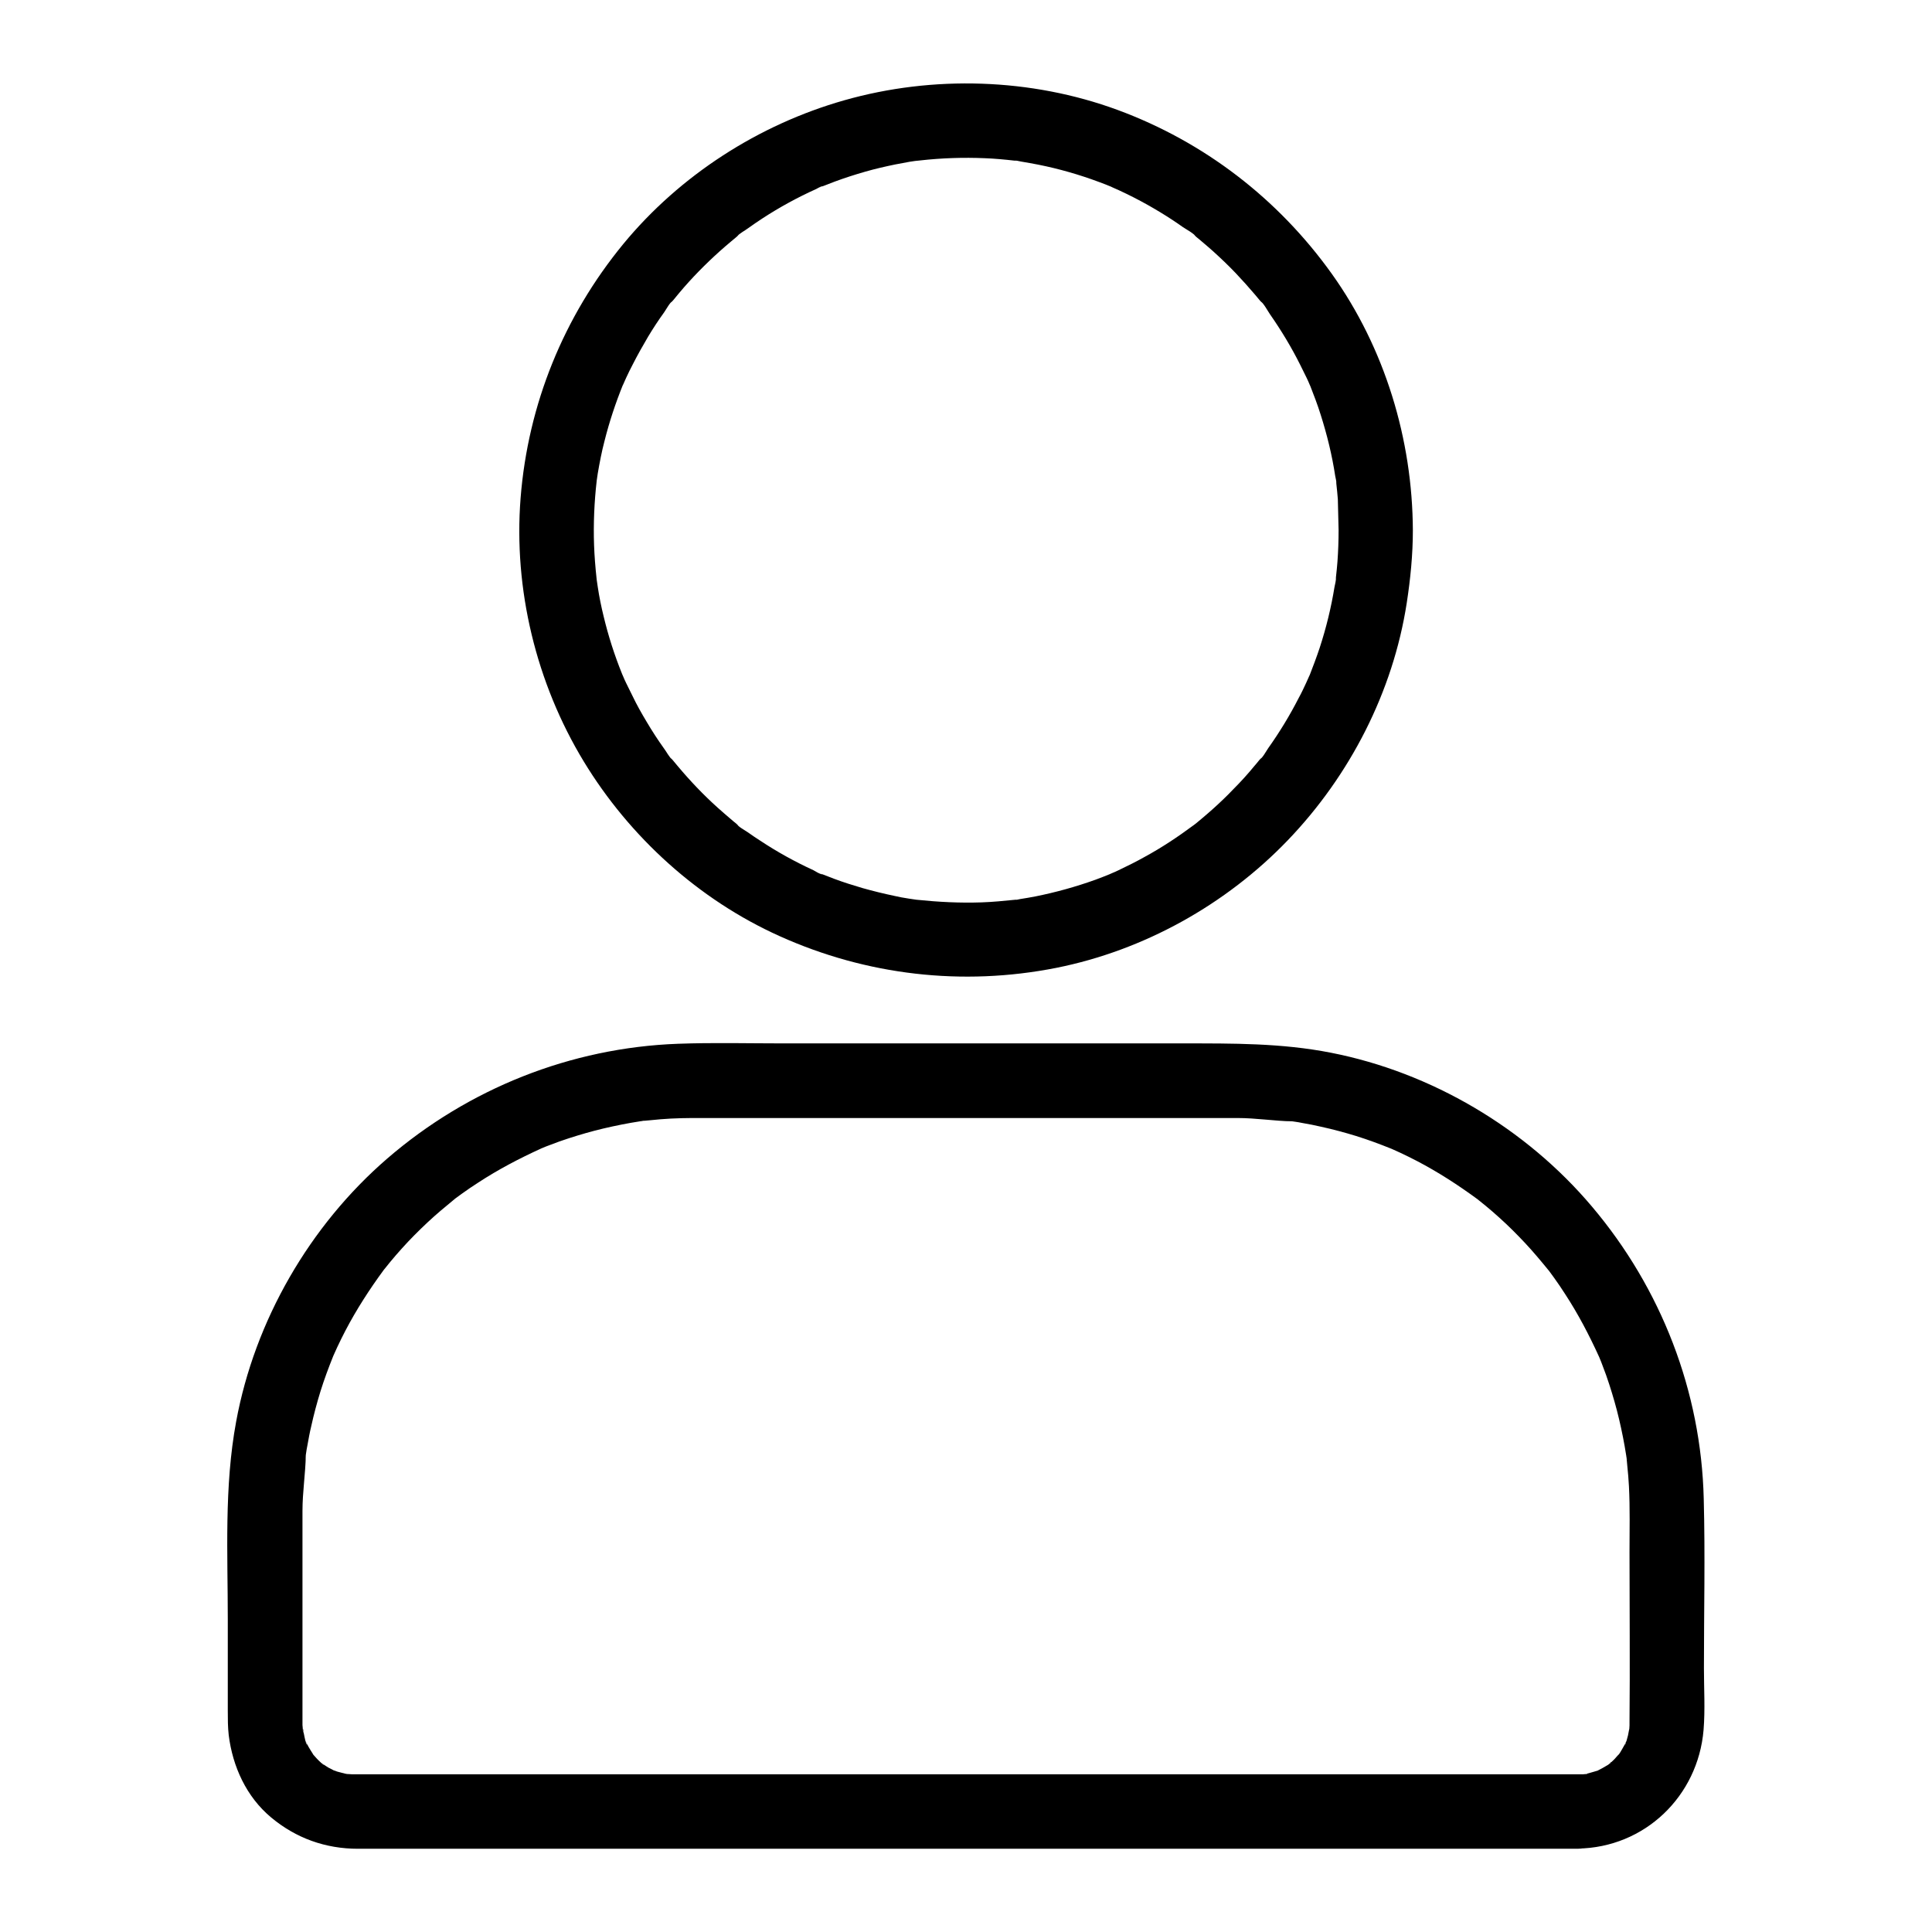 <?xml version="1.0" encoding="UTF-8"?>
<!-- Uploaded to: ICON Repo, www.iconrepo.com, Generator: ICON Repo Mixer Tools -->
<svg fill="#000000" width="800px" height="800px" version="1.1" viewBox="144 144 512 512" xmlns="http://www.w3.org/2000/svg">
 <g>
  <path d="m498.74 284.53c0 2.754-0.098 5.512-0.297 8.266-0.098 1.379-0.246 2.707-0.395 4.082-0.098 0.836 0.195 2.609 0 0.051 0.051 0.836-0.246 1.871-0.395 2.656-0.887 5.461-2.215 10.875-3.938 16.137-0.836 2.508-1.77 4.969-2.707 7.379-0.836 2.117 0.934-2.016-0.051 0.051-0.246 0.59-0.543 1.18-0.789 1.77-0.641 1.379-1.277 2.754-2.016 4.082-2.363 4.625-5.066 9.055-8.07 13.285-0.641 0.934-1.379 2.41-2.312 3.102 1.723-1.328 0.543-0.688-0.051 0.051-0.395 0.492-0.789 0.984-1.23 1.477-1.77 2.164-3.641 4.231-5.609 6.199-1.77 1.871-3.641 3.641-5.559 5.363-0.984 0.836-1.918 1.723-2.902 2.508-0.492 0.395-0.984 0.836-1.477 1.23-0.344 0.246-0.688 0.543-1.031 0.789 1.133-0.887 1.277-0.984 0.441-0.344-4.184 3.102-8.461 5.953-12.988 8.414-2.262 1.277-4.574 2.41-6.938 3.543-0.59 0.297-1.18 0.543-1.77 0.789-2.117 0.934 2.066-0.836-0.051 0.051-1.426 0.59-2.856 1.133-4.281 1.672-5.215 1.871-10.527 3.344-15.941 4.43-1.328 0.246-2.656 0.492-3.984 0.688-0.59 0.098-1.379 0.344-2.016 0.297 1.969 0.148 1.379-0.195 0.59-0.098-2.953 0.297-5.902 0.59-8.855 0.688-5.758 0.195-11.414-0.098-17.121-0.688-2.363-0.246 2.262 0.344-0.051 0-0.688-0.098-1.328-0.195-2.016-0.297-1.328-0.195-2.656-0.441-3.938-0.738-2.805-0.59-5.609-1.277-8.414-2.066-2.508-0.738-5.019-1.523-7.527-2.461-1.031-0.395-2.066-0.789-3.051-1.18-0.195-0.098-0.395-0.148-0.59-0.246-0.984-0.395-0.789-0.344 0.543 0.246-0.641 0-1.82-0.789-2.363-1.082-4.922-2.262-9.645-4.871-14.168-7.871-1.082-0.688-2.164-1.426-3.199-2.164-0.934-0.641-2.41-1.379-3.102-2.312 1.328 1.723 0.688 0.543-0.051-0.051-0.492-0.395-0.984-0.789-1.477-1.23-1.133-0.984-2.312-1.969-3.394-2.953-3.836-3.445-7.379-7.184-10.676-11.121-0.395-0.492-0.836-0.984-1.23-1.477-0.59-0.738-1.82-1.379-0.051-0.051-0.887-0.688-1.625-2.215-2.312-3.102-1.625-2.262-3.148-4.625-4.574-7.035-1.328-2.215-2.609-4.477-3.738-6.84-0.59-1.18-1.133-2.312-1.723-3.492-0.297-0.59-0.543-1.18-0.789-1.77-0.441-0.984-0.344-0.789 0.195 0.543-0.148-0.395-0.344-0.789-0.492-1.23-1.969-4.871-3.59-9.938-4.82-15.055-0.641-2.609-1.18-5.215-1.574-7.871-0.098-0.688-0.195-1.328-0.297-2.016-0.344-2.363 0.246 2.312 0-0.051-0.148-1.574-0.344-3.148-0.441-4.723-0.441-5.707-0.395-11.465 0.051-17.172 0.098-1.379 0.246-2.707 0.395-4.082 0.246-2.363-0.344 2.262 0-0.051 0.098-0.688 0.195-1.328 0.297-2.016 0.492-2.856 1.031-5.707 1.77-8.512 1.277-5.117 2.953-10.137 4.922-15.008 0.836-2.117-0.934 2.016 0.051-0.051 0.246-0.59 0.543-1.18 0.789-1.77 0.543-1.18 1.133-2.363 1.723-3.492 1.277-2.508 2.656-4.969 4.082-7.379 1.328-2.215 2.754-4.379 4.281-6.496 0.641-0.934 1.379-2.41 2.312-3.102-1.723 1.328-0.543 0.688 0.051-0.051 0.543-0.688 1.082-1.328 1.625-1.969 3.297-3.938 6.938-7.625 10.773-11.07 0.984-0.836 1.918-1.723 2.902-2.508 0.492-0.395 0.984-0.836 1.477-1.23 0.738-0.59 1.379-1.82 0.051-0.051 0.688-0.887 2.215-1.625 3.102-2.312 1.23-0.887 2.461-1.723 3.738-2.559 4.527-2.953 9.297-5.559 14.219-7.773 0.395-0.195 1.328-0.789 1.77-0.789-0.395 0.148-0.789 0.344-1.133 0.492 0.395-0.148 0.789-0.344 1.23-0.492 1.031-0.395 2.016-0.789 3.051-1.18 2.656-0.984 5.41-1.871 8.168-2.656 2.559-0.738 5.164-1.328 7.773-1.871 1.328-0.246 2.656-0.492 3.938-0.738 0.688-0.098 1.328-0.195 2.016-0.297 1.082-0.148 0.887-0.148-0.59 0.098 0.441-0.051 0.887-0.098 1.328-0.148 5.707-0.641 11.414-0.836 17.172-0.59 2.609 0.098 5.215 0.344 7.824 0.641 0.887 0.098 2.016-0.195-0.246-0.051 0.59-0.051 1.379 0.195 2.016 0.297 1.523 0.246 3.102 0.543 4.625 0.836 5.41 1.082 10.727 2.609 15.891 4.527 1.23 0.441 2.461 0.934 3.641 1.426 2.117 0.836-2.016-0.934 0.051 0.051 0.59 0.246 1.18 0.543 1.77 0.789 2.559 1.18 5.066 2.461 7.527 3.836 2.262 1.277 4.477 2.609 6.641 4.035 0.887 0.59 1.77 1.18 2.656 1.82 1.082 0.738 2.856 1.625 3.641 2.656-1.328-1.723-0.688-0.543 0.051 0.051 0.492 0.395 0.984 0.789 1.477 1.23 0.984 0.836 1.969 1.672 2.902 2.508 2.066 1.871 4.082 3.789 6.004 5.805 1.77 1.871 3.492 3.789 5.164 5.758 0.395 0.492 0.836 0.984 1.23 1.477 0.59 0.738 1.82 1.379 0.051 0.051 1.031 0.789 1.918 2.559 2.656 3.641 2.953 4.231 5.656 8.707 7.969 13.332 0.59 1.18 1.133 2.312 1.723 3.492 0.297 0.59 0.543 1.18 0.789 1.77 0.934 2.117-0.836-2.066 0.051 0.051 1.031 2.656 2.066 5.312 2.902 8.02 1.672 5.266 3 10.676 3.836 16.188 0.098 0.59 0.344 1.379 0.297 2.016 0.195-2.508-0.098-0.738 0 0.051 0.148 1.379 0.297 2.707 0.395 4.082 0.051 2.707 0.152 5.461 0.199 8.219 0 5.164 4.527 10.086 9.84 9.84 5.312-0.246 9.84-4.328 9.84-9.84-0.098-24.109-7.43-48.316-21.5-67.996-14.219-19.875-33.801-34.934-56.727-43.395-22.977-8.461-48.953-9.25-72.473-2.559-22.68 6.445-43.543 19.875-58.547 38.082-15.793 19.238-25.238 42.461-27.207 67.258-1.918 24.207 4.133 49.102 16.727 69.863 12.152 20.023 30.453 36.652 51.906 46.297 23.027 10.379 48.461 13.332 73.309 8.414 23.223-4.625 45.02-16.777 61.402-33.852 16.434-17.121 27.848-39.312 31.488-62.828 0.984-6.394 1.625-12.84 1.625-19.285 0-5.164-4.527-10.086-9.84-9.84-5.367 0.246-9.844 4.328-9.844 9.84z"/>
  <path d="m562.11 614.21h-12.645-33.555-47.969-55.891-57.219-52.055-40.395-22.188-1.918-0.344c-0.441 0-0.934 0-1.379-0.051 0.098 0-1.328-0.051-1.328-0.098-0.051-0.098 2.559 0.492 0.641 0.051-0.836-0.195-1.723-0.395-2.559-0.641-0.297-0.098-0.641-0.297-0.934-0.297-1.23-0.195 1.625 0.934 0.543 0.246-0.641-0.395-1.328-0.688-1.969-1.031-0.641-0.395-1.23-0.836-1.871-1.23-0.934-0.543 0.789 0.492 0.738 0.59-0.051 0.051-1.082-0.934-1.18-1.031-0.543-0.492-1.031-1.082-1.523-1.625-1.18-1.18 0.934 1.574-0.195-0.297-0.395-0.641-0.789-1.23-1.18-1.918-0.195-0.395-0.395-0.789-0.59-1.133-0.738-1.426 0.246 0.59 0.246 0.59-0.441 0.051-0.984-3.984-1.23-4.43 0.688 1.277 0.148 1.672 0.098 0.641 0-0.441-0.051-0.887-0.098-1.379v-0.738-1.574-47.871-6.594c0-4.969 0.789-9.84 0.887-14.762 0 0-0.297 2.066-0.148 0.934 0.051-0.441 0.148-0.887 0.195-1.328 0.098-0.789 0.246-1.574 0.395-2.312 0.297-1.672 0.59-3.297 0.984-4.922 0.688-3.148 1.523-6.25 2.461-9.297 0.984-3.148 2.117-6.199 3.344-9.25 0.641-1.625-0.836 1.918 0.148-0.344 0.297-0.688 0.641-1.379 0.934-2.066 0.688-1.477 1.426-2.953 2.164-4.379 2.953-5.656 6.394-10.973 10.184-16.137 1.031-1.379-1.18 1.426 0.246-0.297 0.492-0.59 0.934-1.18 1.426-1.77 1.031-1.23 2.066-2.461 3.148-3.641 2.164-2.41 4.43-4.676 6.789-6.887 2.262-2.117 4.676-4.133 7.086-6.102 1.328-1.082-1.477 1.082 0.297-0.246 0.59-0.441 1.23-0.887 1.82-1.328 1.379-0.984 2.805-1.969 4.281-2.902 5.266-3.445 10.824-6.348 16.531-8.953 1.574-0.738-1.723 0.688 0.344-0.148 0.688-0.297 1.426-0.59 2.117-0.836 1.625-0.641 3.297-1.23 4.969-1.77 3.051-0.984 6.102-1.871 9.25-2.609 3.148-0.738 6.348-1.379 9.543-1.871 0.344-0.051 0.984-0.246 1.328-0.195 0.051 0-2.066 0.246-0.934 0.148 0.789-0.098 1.574-0.195 2.363-0.246 1.82-0.195 3.641-0.344 5.461-0.441 3.738-0.195 7.527-0.148 11.266-0.148h41.477 56.336 38.227 2.902c4.871 0 9.691 0.789 14.516 0.887 0 0-2.066-0.297-0.934-0.148 0.441 0.051 0.887 0.148 1.328 0.195 0.789 0.098 1.574 0.246 2.312 0.395 1.672 0.297 3.297 0.59 4.922 0.984 3.148 0.688 6.25 1.523 9.297 2.461 3.148 0.984 6.199 2.117 9.25 3.344 1.625 0.641-1.918-0.836 0.344 0.148 0.688 0.297 1.379 0.641 2.066 0.934 1.477 0.688 2.953 1.426 4.379 2.164 5.656 2.953 10.973 6.394 16.137 10.184 1.379 1.031-1.426-1.18 0.297 0.246 0.59 0.492 1.18 0.934 1.77 1.426 1.23 1.031 2.461 2.066 3.641 3.148 2.41 2.164 4.676 4.43 6.887 6.789 2.117 2.262 4.133 4.676 6.102 7.086 1.082 1.328-1.082-1.477 0.246 0.297 0.441 0.59 0.887 1.23 1.328 1.82 0.984 1.379 1.969 2.805 2.902 4.281 3.445 5.266 6.348 10.824 8.953 16.531 0.738 1.574-0.688-1.723 0.148 0.344 0.297 0.688 0.59 1.426 0.836 2.117 0.641 1.625 1.23 3.297 1.77 4.969 0.984 3.051 1.871 6.102 2.609 9.25s1.379 6.348 1.871 9.543c0.051 0.344 0.246 0.984 0.195 1.328 0 0.051-0.246-2.066-0.148-0.934 0.098 0.789 0.195 1.574 0.246 2.363 0.195 1.82 0.344 3.641 0.441 5.461 0.297 5.805 0.148 11.609 0.148 17.418 0 15.008 0.148 30.012 0 45.02v0.887c0 0.344-0.195 3-0.051 1.379 0.148-1.625-0.246 0.887-0.344 1.277-0.051 0.195-0.641 2.508-0.789 2.461-0.148 0 0.984-1.82 0.344-0.887-0.148 0.246-0.297 0.59-0.441 0.887-0.395 0.738-0.836 1.477-1.277 2.215-0.148 0.246-0.395 0.492-0.543 0.789-0.59 1.082 1.277-1.328 0.344-0.492-0.543 0.492-0.984 1.133-1.523 1.625-0.246 0.246-0.492 0.441-0.688 0.641-0.098 0.051-0.148 0.148-0.246 0.195-0.641 0.543-0.641 0.543 0 0.051 0.246-0.59 0.641-0.441 0 0-0.344 0.246-0.688 0.492-1.082 0.688-0.641 0.395-1.277 0.738-1.969 1.082-1.918 1.031 1.328-0.344-0.344 0.148-0.738 0.195-1.426 0.441-2.215 0.641-0.344 0.098-0.641 0.148-0.984 0.195-1.918 0.441 0.688-0.148 0.641-0.051 0.039 0.195-2.273 0.145-2.566 0.145-5.164 0.051-10.086 4.477-9.84 9.84 0.246 5.266 4.328 9.938 9.84 9.84 17.762-0.246 31.883-13.875 33.359-31.438 0.441-5.41 0.098-10.973 0.098-16.383 0-14.957 0.344-29.914-0.051-44.871-0.688-28.488-11.266-55.742-29.617-77.441-17.516-20.762-42.559-35.57-69.223-40.785-13.039-2.559-25.977-2.461-39.164-2.461h-50.676-54.957c-9.398 0-18.793-0.246-28.191 0.098-28.387 1.031-55.547 11.855-77.047 30.406-20.566 17.762-35.129 42.953-40.051 69.715-3.199 17.27-2.215 35.031-2.215 52.496v24.156c0 2.164 0 4.281 0.246 6.445 1.031 8.316 4.676 16.336 11.219 21.797 6.594 5.512 14.414 8.316 23.027 8.316h6.887 30.406 46.789 55.941 58.648 53.973 42.852 24.5 3.199c5.164 0 10.086-4.527 9.84-9.84-0.199-5.414-4.281-9.891-9.793-9.891z"/>
 </g>
</svg>
